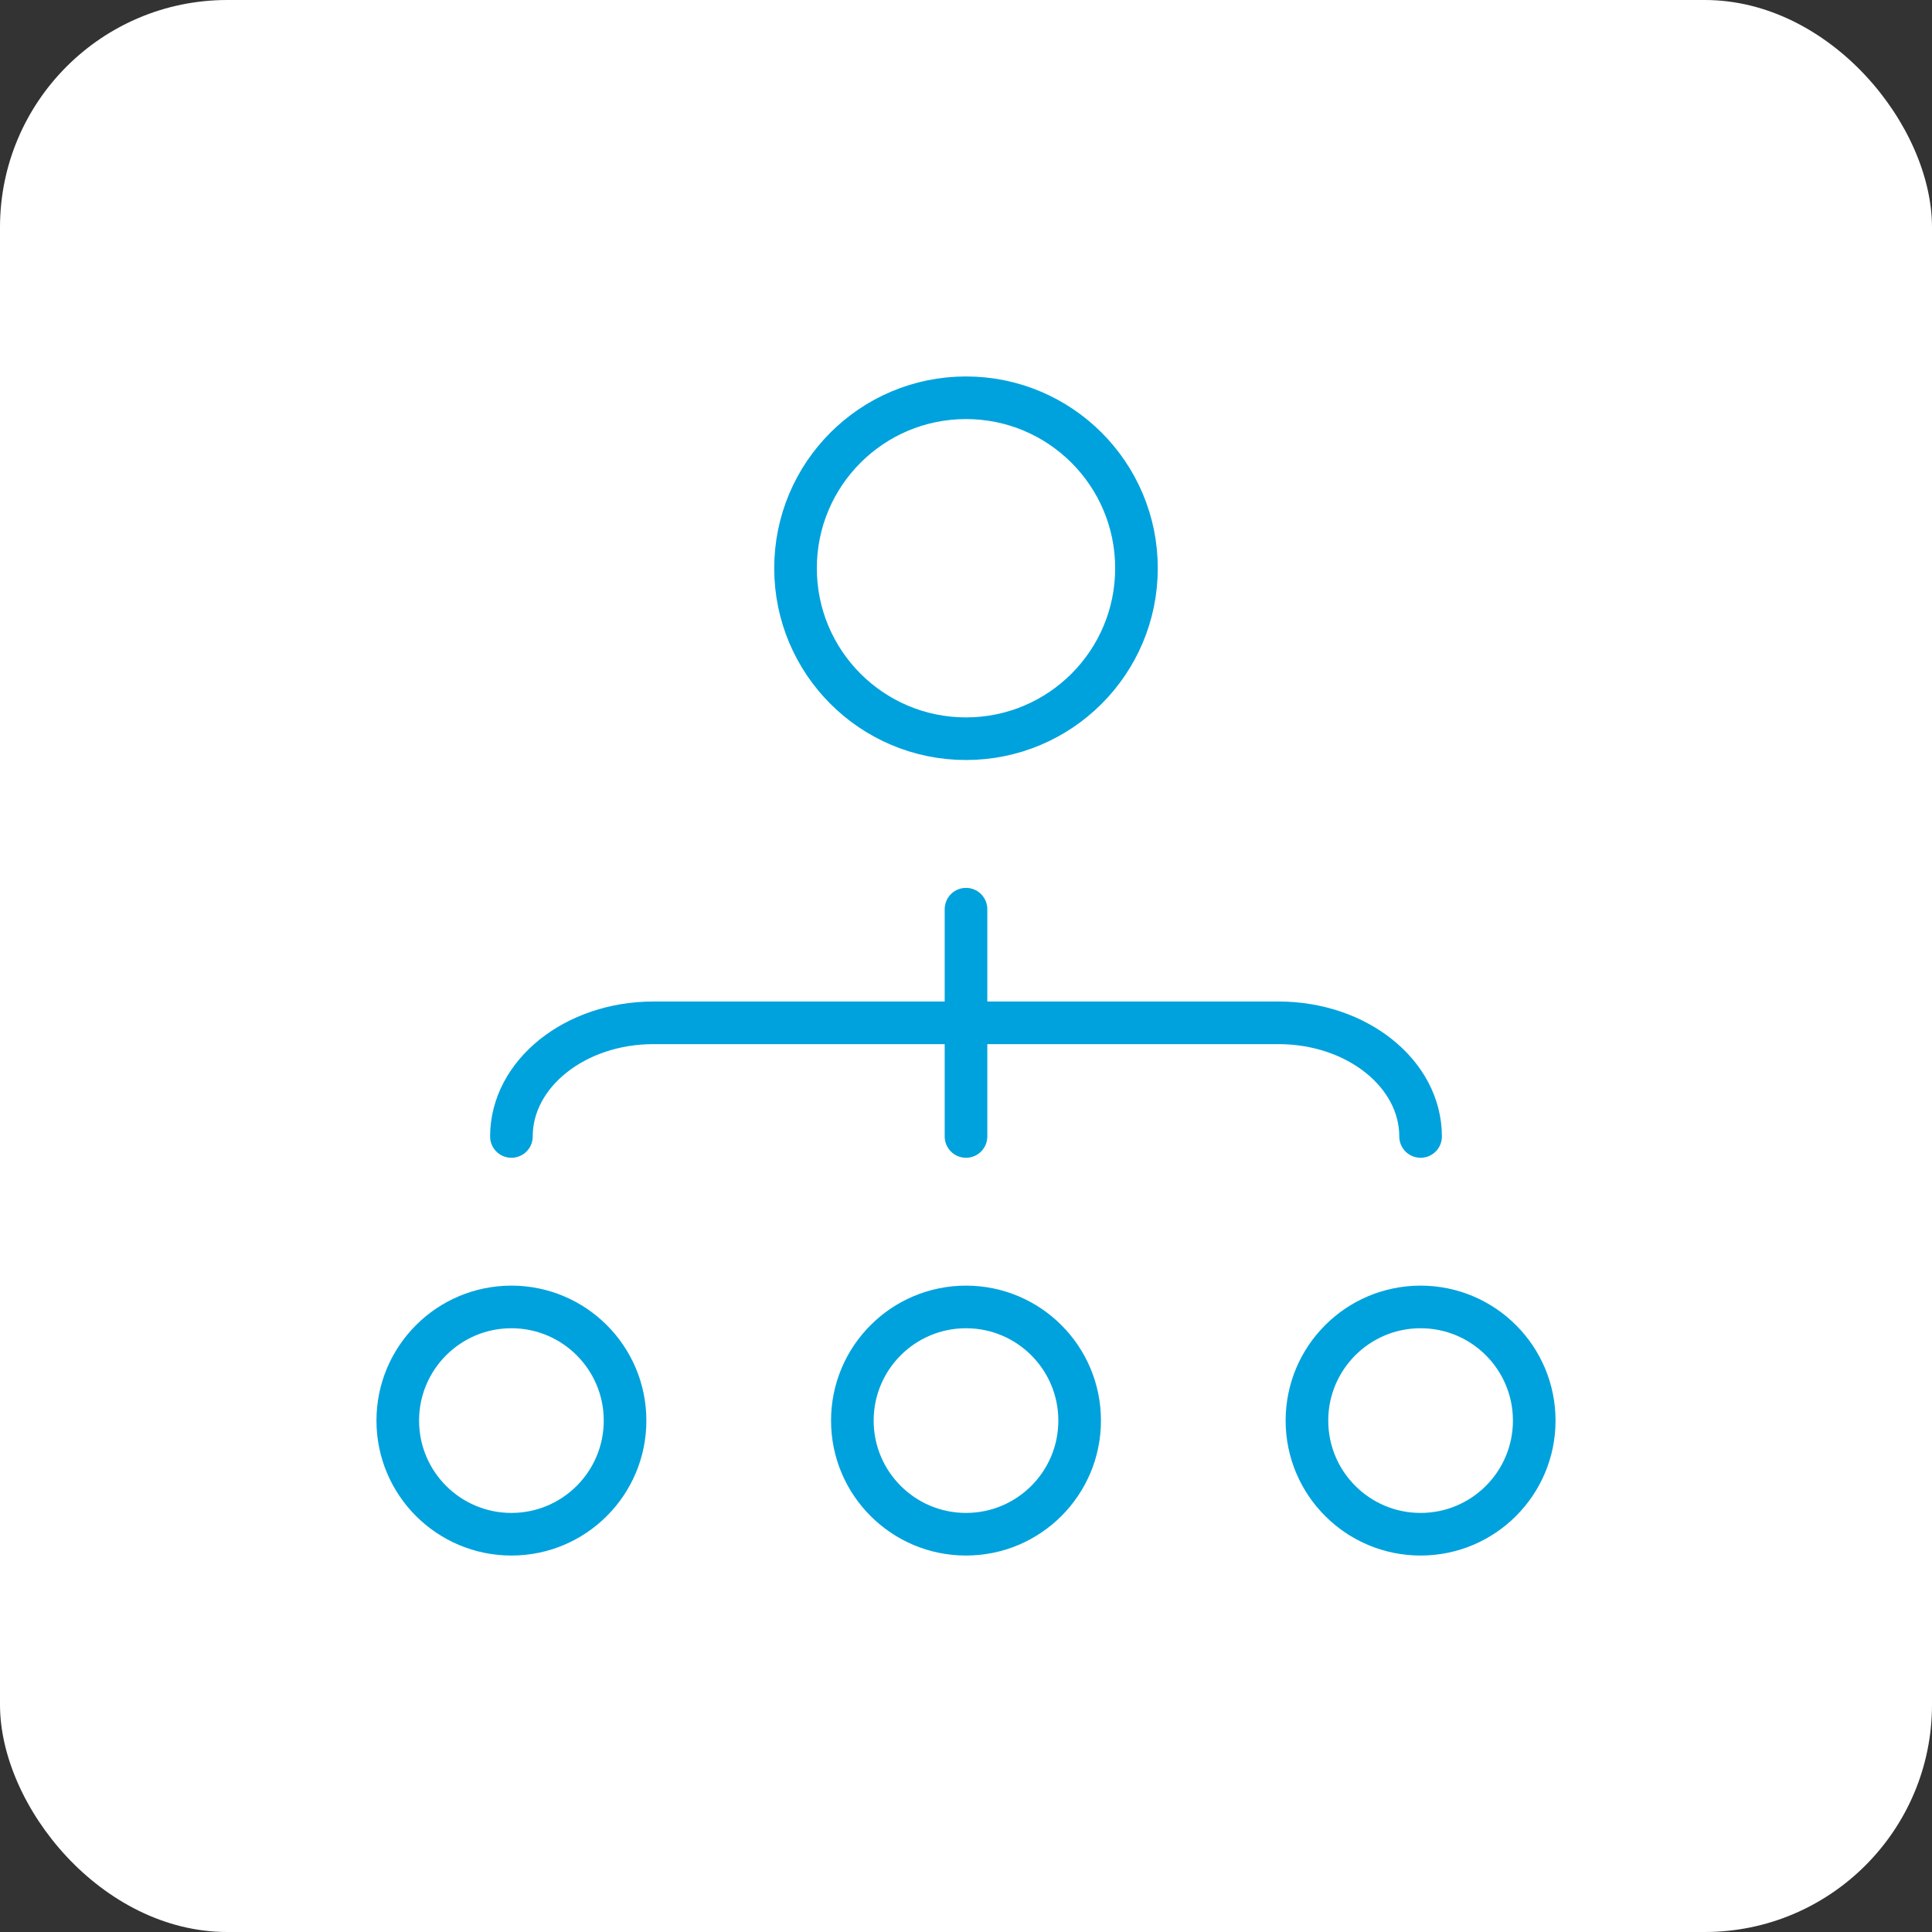 <svg width="68" height="68" viewBox="0 0 68 68" fill="none" xmlns="http://www.w3.org/2000/svg">
<rect x="0" y="0" width="68" height="68" fill="#333333" stroke="none"/>
<rect width="68" height="68" rx="8" fill="white"/>
<path d="M34 26C37.314 26 40 23.314 40 20C40 16.686 37.314 14 34 14C30.686 14 28 16.686 28 20C28 23.314 30.686 26 34 26Z" stroke="#00A2DD" stroke-width="1.5"/>
<path d="M34 54C36.209 54 38 52.209 38 50C38 47.791 36.209 46 34 46C31.791 46 30 47.791 30 50C30 52.209 31.791 54 34 54Z" stroke="#00A2DD" stroke-width="1.5"/>
<path d="M50 54C52.209 54 54 52.209 54 50C54 47.791 52.209 46 50 46C47.791 46 46 47.791 46 50C46 52.209 47.791 54 50 54Z" stroke="#00A2DD" stroke-width="1.5"/>
<path d="M18 54C20.209 54 22 52.209 22 50C22 47.791 20.209 46 18 46C15.791 46 14 47.791 14 50C14 52.209 15.791 54 18 54Z" stroke="#00A2DD" stroke-width="1.5"/>
<path d="M50 40C50 37.791 47.761 36 45 36H23C20.239 36 18 37.791 18 40" stroke="#00A2DD" stroke-width="1.5" stroke-linecap="round"/>
<path d="M34 32V40" stroke="#00A2DD" stroke-width="1.5" stroke-linecap="round"/>
</svg>
